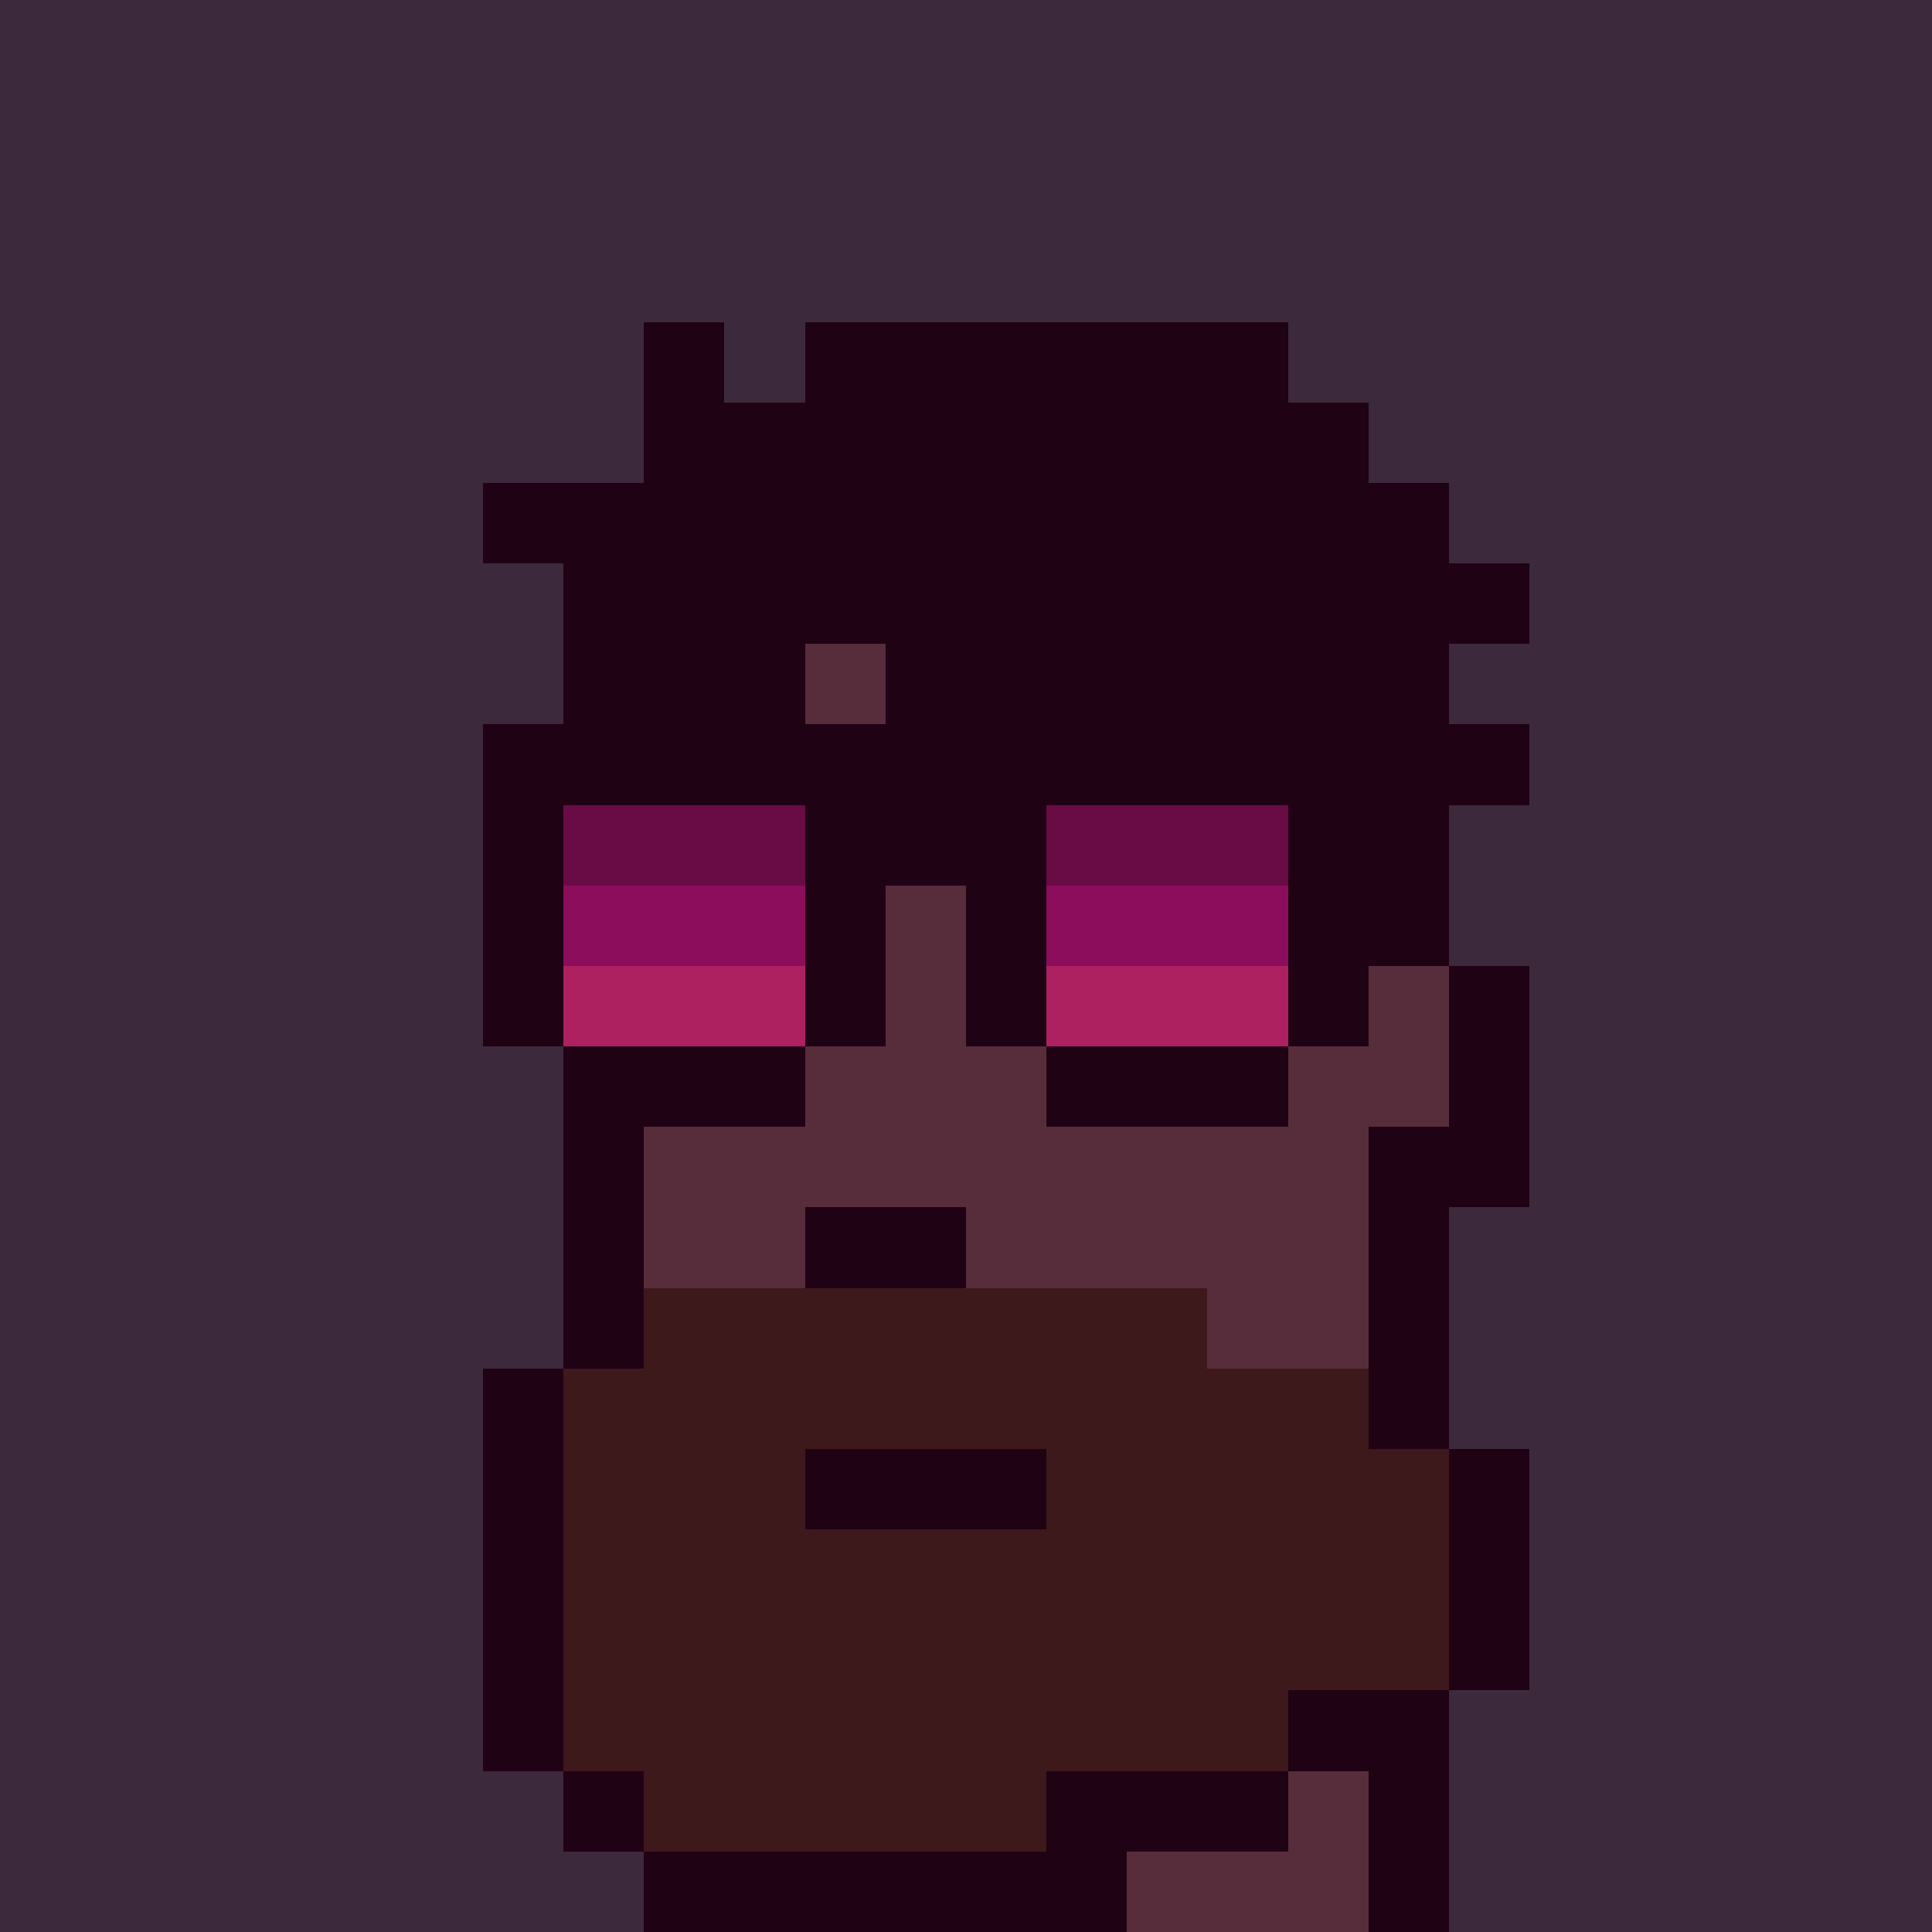 <svg width="1200" height="1200" shape-rendering="crispEdges" xmlns="http://www.w3.org/2000/svg" version="1.2" viewBox="0 0 24 24"><style>rect{width:1px;height:1px}</style><rect x="0" y="0" style="width:100%;height:100%" fill="#3c2a3c" /><rect x="15" y="4" fill="#200215ff"/><rect x="14" y="4" fill="#200215ff"/><rect x="13" y="4" fill="#200215ff"/><rect x="12" y="4" fill="#200215ff"/><rect x="11" y="4" fill="#200215ff"/><rect x="10" y="4" fill="#200215ff"/><rect x="8" y="4" fill="#200215ff"/><rect x="16" y="5" fill="#200215ff"/><rect x="15" y="5" fill="#200215ff"/><rect x="14" y="5" fill="#200215ff"/><rect x="13" y="5" fill="#200215ff"/><rect x="12" y="5" fill="#200215ff"/><rect x="11" y="5" fill="#200215ff"/><rect x="10" y="5" fill="#200215ff"/><rect x="9" y="5" fill="#200215ff"/><rect x="8" y="5" fill="#200215ff"/><rect x="17" y="6" fill="#200215ff"/><rect x="16" y="6" fill="#200215ff"/><rect x="15" y="6" fill="#200215ff"/><rect x="14" y="6" fill="#200215ff"/><rect x="13" y="6" fill="#200215ff"/><rect x="12" y="6" fill="#200215ff"/><rect x="11" y="6" fill="#200215ff"/><rect x="10" y="6" fill="#200215ff"/><rect x="9" y="6" fill="#200215ff"/><rect x="8" y="6" fill="#200215ff"/><rect x="7" y="6" fill="#200215ff"/><rect x="6" y="6" fill="#200215ff"/><rect x="18" y="7" fill="#200215ff"/><rect x="17" y="7" fill="#200215ff"/><rect x="16" y="7" fill="#200215ff"/><rect x="15" y="7" fill="#200215ff"/><rect x="14" y="7" fill="#200215ff"/><rect x="13" y="7" fill="#200215ff"/><rect x="12" y="7" fill="#200215ff"/><rect x="11" y="7" fill="#200215ff"/><rect x="10" y="7" fill="#200215ff"/><rect x="9" y="7" fill="#200215ff"/><rect x="8" y="7" fill="#200215ff"/><rect x="7" y="7" fill="#200215ff"/><rect x="17" y="8" fill="#200215ff"/><rect x="16" y="8" fill="#200215ff"/><rect x="15" y="8" fill="#200215ff"/><rect x="14" y="8" fill="#200215ff"/><rect x="13" y="8" fill="#200215ff"/><rect x="12" y="8" fill="#200215ff"/><rect x="11" y="8" fill="#200215ff"/><rect x="10" y="8" fill="#582d3bff"/><rect x="9" y="8" fill="#200215ff"/><rect x="8" y="8" fill="#200215ff"/><rect x="7" y="8" fill="#200215ff"/><rect x="18" y="9" fill="#200215ff"/><rect x="17" y="9" fill="#200215ff"/><rect x="16" y="9" fill="#200215ff"/><rect x="15" y="9" fill="#200215ff"/><rect x="14" y="9" fill="#200215ff"/><rect x="13" y="9" fill="#200215ff"/><rect x="12" y="9" fill="#200215ff"/><rect x="11" y="9" fill="#200215ff"/><rect x="10" y="9" fill="#200215ff"/><rect x="9" y="9" fill="#200215ff"/><rect x="8" y="9" fill="#200215ff"/><rect x="7" y="9" fill="#200215ff"/><rect x="6" y="9" fill="#200215ff"/><rect x="17" y="10" fill="#200215ff"/><rect x="16" y="10" fill="#200215ff"/><rect x="15" y="10" fill="#690c45ff"/><rect x="14" y="10" fill="#690c45ff"/><rect x="13" y="10" fill="#690c45ff"/><rect x="12" y="10" fill="#200215ff"/><rect x="11" y="10" fill="#200215ff"/><rect x="10" y="10" fill="#200215ff"/><rect x="9" y="10" fill="#690c45ff"/><rect x="8" y="10" fill="#690c45ff"/><rect x="7" y="10" fill="#690c45ff"/><rect x="6" y="10" fill="#200215ff"/><rect x="17" y="11" fill="#200215ff"/><rect x="16" y="11" fill="#200215ff"/><rect x="15" y="11" fill="#8c0d5bff"/><rect x="14" y="11" fill="#8c0d5bff"/><rect x="13" y="11" fill="#8c0d5bff"/><rect x="12" y="11" fill="#200215ff"/><rect x="11" y="11" fill="#582d3bff"/><rect x="10" y="11" fill="#200215ff"/><rect x="9" y="11" fill="#8c0d5bff"/><rect x="8" y="11" fill="#8c0d5bff"/><rect x="7" y="11" fill="#8c0d5bff"/><rect x="6" y="11" fill="#200215ff"/><rect x="18" y="12" fill="#200215ff"/><rect x="17" y="12" fill="#582d3bff"/><rect x="16" y="12" fill="#200215ff"/><rect x="15" y="12" fill="#ad2160ff"/><rect x="14" y="12" fill="#ad2160ff"/><rect x="13" y="12" fill="#ad2160ff"/><rect x="12" y="12" fill="#200215ff"/><rect x="11" y="12" fill="#582d3bff"/><rect x="10" y="12" fill="#200215ff"/><rect x="9" y="12" fill="#ad2160ff"/><rect x="8" y="12" fill="#ad2160ff"/><rect x="7" y="12" fill="#ad2160ff"/><rect x="6" y="12" fill="#200215ff"/><rect x="18" y="13" fill="#200215ff"/><rect x="17" y="13" fill="#582d3bff"/><rect x="16" y="13" fill="#582d3bff"/><rect x="15" y="13" fill="#200215ff"/><rect x="14" y="13" fill="#200215ff"/><rect x="13" y="13" fill="#200215ff"/><rect x="12" y="13" fill="#582d3bff"/><rect x="11" y="13" fill="#582d3bff"/><rect x="10" y="13" fill="#582d3bff"/><rect x="9" y="13" fill="#200215ff"/><rect x="8" y="13" fill="#200215ff"/><rect x="7" y="13" fill="#200215ff"/><rect x="18" y="14" fill="#200215ff"/><rect x="17" y="14" fill="#200215ff"/><rect x="16" y="14" fill="#582d3bff"/><rect x="15" y="14" fill="#582d3bff"/><rect x="14" y="14" fill="#582d3bff"/><rect x="13" y="14" fill="#582d3bff"/><rect x="12" y="14" fill="#582d3bff"/><rect x="11" y="14" fill="#582d3bff"/><rect x="10" y="14" fill="#582d3bff"/><rect x="9" y="14" fill="#582d3bff"/><rect x="8" y="14" fill="#582d3bff"/><rect x="7" y="14" fill="#200215ff"/><rect x="17" y="15" fill="#200215ff"/><rect x="16" y="15" fill="#582d3bff"/><rect x="15" y="15" fill="#582d3bff"/><rect x="14" y="15" fill="#582d3bff"/><rect x="13" y="15" fill="#582d3bff"/><rect x="12" y="15" fill="#582d3bff"/><rect x="11" y="15" fill="#200215ff"/><rect x="10" y="15" fill="#200215ff"/><rect x="9" y="15" fill="#582d3bff"/><rect x="8" y="15" fill="#582d3bff"/><rect x="7" y="15" fill="#200215ff"/><rect x="17" y="16" fill="#200215ff"/><rect x="16" y="16" fill="#582d3bff"/><rect x="15" y="16" fill="#582d3bff"/><rect x="14" y="16" fill="#3e191cff"/><rect x="13" y="16" fill="#3e191cff"/><rect x="12" y="16" fill="#3e191cff"/><rect x="11" y="16" fill="#3e191cff"/><rect x="10" y="16" fill="#3e191cff"/><rect x="9" y="16" fill="#3e191cff"/><rect x="8" y="16" fill="#3e191cff"/><rect x="7" y="16" fill="#200215ff"/><rect x="17" y="17" fill="#200215ff"/><rect x="16" y="17" fill="#3e191cff"/><rect x="15" y="17" fill="#3e191cff"/><rect x="14" y="17" fill="#3e191cff"/><rect x="13" y="17" fill="#3e191cff"/><rect x="12" y="17" fill="#3e191cff"/><rect x="11" y="17" fill="#3e191cff"/><rect x="10" y="17" fill="#3e191cff"/><rect x="9" y="17" fill="#3e191cff"/><rect x="8" y="17" fill="#3e191cff"/><rect x="7" y="17" fill="#3e191cff"/><rect x="6" y="17" fill="#200215ff"/><rect x="18" y="18" fill="#200215ff"/><rect x="17" y="18" fill="#3e191cff"/><rect x="16" y="18" fill="#3e191cff"/><rect x="15" y="18" fill="#3e191cff"/><rect x="14" y="18" fill="#3e191cff"/><rect x="13" y="18" fill="#3e191cff"/><rect x="12" y="18" fill="#200215ff"/><rect x="11" y="18" fill="#200215ff"/><rect x="10" y="18" fill="#200215ff"/><rect x="9" y="18" fill="#3e191cff"/><rect x="8" y="18" fill="#3e191cff"/><rect x="7" y="18" fill="#3e191cff"/><rect x="6" y="18" fill="#200215ff"/><rect x="18" y="19" fill="#200215ff"/><rect x="17" y="19" fill="#3e191cff"/><rect x="16" y="19" fill="#3e191cff"/><rect x="15" y="19" fill="#3e191cff"/><rect x="14" y="19" fill="#3e191cff"/><rect x="13" y="19" fill="#3e191cff"/><rect x="12" y="19" fill="#3e191cff"/><rect x="11" y="19" fill="#3e191cff"/><rect x="10" y="19" fill="#3e191cff"/><rect x="9" y="19" fill="#3e191cff"/><rect x="8" y="19" fill="#3e191cff"/><rect x="7" y="19" fill="#3e191cff"/><rect x="6" y="19" fill="#200215ff"/><rect x="18" y="20" fill="#200215ff"/><rect x="17" y="20" fill="#3e191cff"/><rect x="16" y="20" fill="#3e191cff"/><rect x="15" y="20" fill="#3e191cff"/><rect x="14" y="20" fill="#3e191cff"/><rect x="13" y="20" fill="#3e191cff"/><rect x="12" y="20" fill="#3e191cff"/><rect x="11" y="20" fill="#3e191cff"/><rect x="10" y="20" fill="#3e191cff"/><rect x="9" y="20" fill="#3e191cff"/><rect x="8" y="20" fill="#3e191cff"/><rect x="7" y="20" fill="#3e191cff"/><rect x="6" y="20" fill="#200215ff"/><rect x="17" y="21" fill="#200215ff"/><rect x="16" y="21" fill="#200215ff"/><rect x="15" y="21" fill="#3e191cff"/><rect x="14" y="21" fill="#3e191cff"/><rect x="13" y="21" fill="#3e191cff"/><rect x="12" y="21" fill="#3e191cff"/><rect x="11" y="21" fill="#3e191cff"/><rect x="10" y="21" fill="#3e191cff"/><rect x="9" y="21" fill="#3e191cff"/><rect x="8" y="21" fill="#3e191cff"/><rect x="7" y="21" fill="#3e191cff"/><rect x="6" y="21" fill="#200215ff"/><rect x="17" y="22" fill="#200215ff"/><rect x="16" y="22" fill="#582d3bff"/><rect x="15" y="22" fill="#200215ff"/><rect x="14" y="22" fill="#200215ff"/><rect x="13" y="22" fill="#200215ff"/><rect x="12" y="22" fill="#3e191cff"/><rect x="11" y="22" fill="#3e191cff"/><rect x="10" y="22" fill="#3e191cff"/><rect x="9" y="22" fill="#3e191cff"/><rect x="8" y="22" fill="#3e191cff"/><rect x="7" y="22" fill="#200215ff"/><rect x="17" y="23" fill="#200215ff"/><rect x="16" y="23" fill="#582d3bff"/><rect x="15" y="23" fill="#582d3bff"/><rect x="14" y="23" fill="#582d3bff"/><rect x="13" y="23" fill="#200215ff"/><rect x="12" y="23" fill="#200215ff"/><rect x="11" y="23" fill="#200215ff"/><rect x="10" y="23" fill="#200215ff"/><rect x="9" y="23" fill="#200215ff"/><rect x="8" y="23" fill="#200215ff"/></svg>